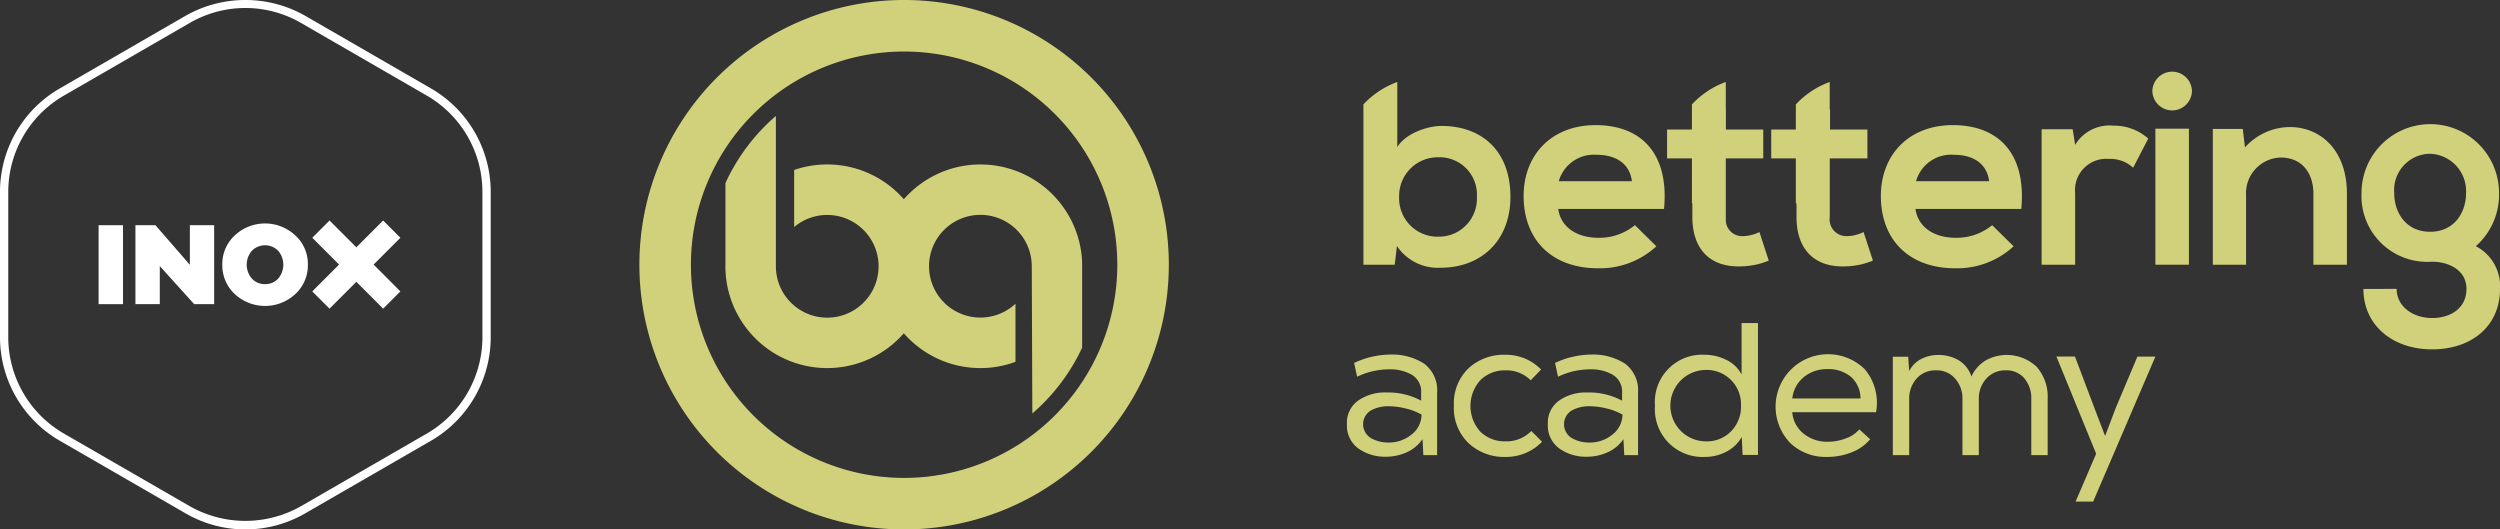 <svg id="Calque_1" data-name="Calque 1" xmlns="http://www.w3.org/2000/svg" width="267.047" height="56.553" viewBox="0 0 267.047 56.553"><rect x="0" y="0" width="267.047" height="56.553" fill="#333333" stroke="none"/><defs><style>.cls-1{fill:#d1d17c;}.cls-2{fill:#fff;}</style></defs><path class="cls-1" d="M170.443,13.365c-4.697,0-7.691,3.17-7.691,7.573,0,4.638,2.965,7.72,7.955,7.72a8.889,8.889,0,0,0,6.223-2.348l-2.29-2.26a5.972,5.972,0,0,1-3.875,1.35c-2.524,0-4.08-1.292-4.315-3.082h11.301C178.309,16.359,175.286,13.365,170.443,13.365ZM166.509,19.353A3.898,3.898,0,0,1,170.56,16.535c2.055,0,3.522.939,3.757,2.818Z"/><path class="cls-1" d="M186.206,25.224a1.746,1.746,0,0,1-1.859-1.784V16.917h4.002v-3.082h-3.992V11.648l-.01.001v-2.893a9.307,9.307,0,0,0-3.618,2.396v2.683h-2.654v3.082h2.654v4.781l.047.023V23.169c0,3.611,2.055,5.401,5.196,5.284a8,8,0,0,0,2.965-.616l-.998-3.053A4.092,4.092,0,0,1,186.206,25.224Z"/><path class="cls-1" d="M197.331,25.224a1.797,1.797,0,0,1-1.879-2.055V16.917h4.022v-3.082h-3.992V11.673l-.034.004V8.756a9.307,9.307,0,0,0-3.618,2.396v2.683h-2.63v3.082h2.63v4.781l.071.036V23.169c0,3.611,2.055,5.401,5.196,5.284a8,8,0,0,0,2.965-.616l-.998-3.053A4.092,4.092,0,0,1,197.331,25.224Z"/><path class="cls-1" d="M208.603,13.365c-4.697,0-7.691,3.17-7.691,7.573,0,4.638,2.965,7.72,7.955,7.72a8.889,8.889,0,0,0,6.223-2.348l-2.29-2.26a5.972,5.972,0,0,1-3.875,1.35c-2.524,0-4.08-1.292-4.315-3.082h11.301C216.47,16.359,213.446,13.365,208.603,13.365ZM204.669,19.353a3.898,3.898,0,0,1,4.051-2.818c2.055,0,3.522.939,3.757,2.818Z"/><path class="cls-1" d="M221.665,15.478l-.264-1.673h-3.317V28.277h3.581v-7.632a3.339,3.339,0,0,1,3.611-3.669,3.578,3.578,0,0,1,2.583.939l1.615-3.112a5.491,5.491,0,0,0-3.728-1.38A4.266,4.266,0,0,0,221.665,15.478Z"/><rect class="cls-1" x="230.237" y="13.746" width="3.581" height="14.53"/><path class="cls-1" d="M229.914,9.725a2.114,2.114,0,0,0,4.227,0A2.114,2.114,0,0,0,229.914,9.725Z"/><path class="cls-1" d="M244.561,13.57a6.527,6.527,0,0,0-4.755,2.172l-.235-1.967h-3.2V28.277h3.552V20.879a3.807,3.807,0,0,1,3.699-4.051c2.29,0,3.493,1.673,3.493,3.875v7.573h3.581V20.674C250.696,16.124,247.966,13.57,244.561,13.57Z"/><path class="cls-1" d="M153.975,13.453c-1.507,0-3.84.802-4.719,2.262V8.756a9.307,9.307,0,0,0-3.618,2.396V28.277h3.346l.235-1.996a5.266,5.266,0,0,0,4.667,2.319c4.256,0,7.456-2.818,7.456-7.573C161.343,16.036,158.202,13.453,153.975,13.453Zm-.323,11.83a4.102,4.102,0,0,1-4.198-4.256,4.13,4.13,0,0,1,4.198-4.227,3.992,3.992,0,0,1,4.109,4.227A4.067,4.067,0,0,1,153.652,25.283Z"/><path class="cls-1" d="M264.464,26.297a7.326,7.326,0,0,0,2.479-5.691,7.344,7.344,0,1,0-14.688,0,7.024,7.024,0,0,0,7.33,7.358c.102,0,.203-.004.303-.007,1.762.03,3.578.941,3.578,2.903,0,1.996-1.614,3.111-3.669,3.111-2.055,0-3.787-1.233-3.787-3.111H252.458c0,3.904,3.141,6.458,7.339,6.458s7.25-2.466,7.25-6.458A4.802,4.802,0,0,0,264.464,26.297Zm-4.88-9.872a3.986,3.986,0,0,1,3.837,4.18c0,2.147-1.288,4.152-3.837,4.152s-3.837-2.004-3.837-4.152A3.879,3.879,0,0,1,259.584,16.425Z"/><path class="cls-1" d="M151.934,46.932a4.017,4.017,0,0,1-1.684,1.385,5.298,5.298,0,0,1-2.195.469,4.897,4.897,0,0,1-2.962-.884,3.024,3.024,0,0,1-1.215-2.611,2.885,2.885,0,0,1,1.236-2.525,4.969,4.969,0,0,1,2.983-.842,7.455,7.455,0,0,1,3.708.874v-.831a2.083,2.083,0,0,0-.969-1.918,4.584,4.584,0,0,0-2.44-.597,7.919,7.919,0,0,0-3.431.789l-.32-1.471a9.275,9.275,0,0,1,3.772-.895,6.352,6.352,0,0,1,3.708.97,3.566,3.566,0,0,1,1.385,3.143v6.628H152.041l-.085-1.662Zm-1.758-3.293a7.635,7.635,0,0,0-1.822-.245,3.794,3.794,0,0,0-1.95.469,1.725,1.725,0,0,0,.032,2.93,3.685,3.685,0,0,0,1.876.479,3.831,3.831,0,0,0,2.44-.831,2.736,2.736,0,0,0,1.098-2.152A6.18,6.18,0,0,0,150.176,43.639Z"/><path class="cls-1" d="M164.722,47.188a5.342,5.342,0,0,1-3.921,1.62,5.554,5.554,0,0,1-3.921-1.46,5.178,5.178,0,0,1-1.577-3.996,5.207,5.207,0,0,1,1.556-4.007,5.557,5.557,0,0,1,3.943-1.449,5.243,5.243,0,0,1,3.815,1.577L163.507,40.624a3.66,3.66,0,0,0-2.664-1.066,3.737,3.737,0,0,0-2.696,1.034,4.104,4.104,0,0,0,0,5.541,3.753,3.753,0,0,0,2.675,1.012,3.689,3.689,0,0,0,2.749-1.108l1.172,1.172Z"/><path class="cls-1" d="M173.396,46.932a4.019,4.019,0,0,1-1.684,1.385,5.3,5.3,0,0,1-2.195.469,4.896,4.896,0,0,1-2.962-.884,3.023,3.023,0,0,1-1.215-2.611,2.885,2.885,0,0,1,1.236-2.525A4.969,4.969,0,0,1,169.56,41.924a7.455,7.455,0,0,1,3.708.874v-.831a2.082,2.082,0,0,0-.97-1.918,4.583,4.583,0,0,0-2.44-.597,7.921,7.921,0,0,0-3.431.789l-.32-1.471a9.276,9.276,0,0,1,3.772-.895,6.352,6.352,0,0,1,3.708.97,3.566,3.566,0,0,1,1.385,3.143v6.628h-1.471l-.085-1.662Zm-1.758-3.293a7.633,7.633,0,0,0-1.822-.245,3.792,3.792,0,0,0-1.95.469,1.724,1.724,0,0,0,.032,2.93,3.684,3.684,0,0,0,1.876.479,3.83,3.83,0,0,0,2.44-.831,2.736,2.736,0,0,0,1.098-2.152A6.178,6.178,0,0,0,171.638,43.639Z"/><path class="cls-1" d="M187.782,34.49V48.595h-1.641l-.085-1.918a4.089,4.089,0,0,1-1.673,1.588,4.883,4.883,0,0,1-2.27.543,5.09,5.09,0,0,1-5.328-5.456,5.045,5.045,0,0,1,5.307-5.456,5.167,5.167,0,0,1,2.302.543,3.55,3.55,0,0,1,1.641,1.566V34.511h1.726Zm-5.541,5.026a3.815,3.815,0,1,0,0,7.63,3.614,3.614,0,0,0,2.664-1.066,3.748,3.748,0,0,0,1.066-2.771,3.662,3.662,0,0,0-3.751-3.793Z"/><path class="cls-1" d="M199.759,46.932a4.833,4.833,0,0,1-2.003,1.396,6.956,6.956,0,0,1-2.536.479,5.482,5.482,0,0,1-4.007-1.502,5.603,5.603,0,0,1,7.981-7.864,5.58,5.58,0,0,1,1.204,4.593h-8.951a3.264,3.264,0,0,0,1.215,2.291,3.998,3.998,0,0,0,2.6.863,5.395,5.395,0,0,0,1.886-.352,3.359,3.359,0,0,0,1.46-.97l1.172,1.066Zm-1.023-4.348a3.087,3.087,0,0,0-1.023-2.334,3.767,3.767,0,0,0-2.536-.82,3.851,3.851,0,0,0-2.472.831,3.448,3.448,0,0,0-1.257,2.302h7.289Z"/><path class="cls-1" d="M202.211,38.109h1.62l.107,1.534a2.889,2.889,0,0,1,1.289-1.3,3.976,3.976,0,0,1,1.822-.426,4.224,4.224,0,0,1,2.152.554,3.15,3.15,0,0,1,1.385,1.748,3.889,3.889,0,0,1,1.535-1.726,4.652,4.652,0,0,1,5.424.682,4.806,4.806,0,0,1,1.183,3.431v6.01H216.98V42.606a3.251,3.251,0,0,0-.735-2.185,2.482,2.482,0,0,0-1.993-.863,2.67,2.67,0,0,0-2.078.884,3.167,3.167,0,0,0-.799,2.206v5.967H209.627V42.649a3.219,3.219,0,0,0-.778-2.206,2.605,2.605,0,0,0-2.057-.884,2.637,2.637,0,0,0-2.067.884,3.192,3.192,0,0,0-.788,2.206v5.967h-1.748v-10.528Z"/><path class="cls-1" d="M223.588,53.581h-1.875l2.195-5.115L219.666,38.088H221.648l2.067,5.477,1.151,3.005,1.13-2.984,2.323-5.498h1.918Z"/><path class="cls-1" d="M96.576,0A28.277,28.277,0,1,0,124.853,28.277,28.277,28.277,0,0,0,96.576,0Zm0,51.05a22.773,22.773,0,1,1,22.773-22.773A22.773,22.773,0,0,1,96.576,51.05Z"/><path class="cls-1" d="M115.592,28.047a10.87,10.87,0,0,0-19.046-6.765A10.869,10.869,0,0,0,84.831,18.155V24.251a5.485,5.485,0,1,1-1.952,4.193c0-.056.003-.112.004-.168h-.004V12.385a21.049,21.049,0,0,0-5.388,7.168v8.726c-.001.054-.004.108-.004.163a10.873,10.873,0,0,0,19.058,7.16,10.855,10.855,0,0,0,11.927,3.048V32.444a5.486,5.486,0,1,1,1.739-4.058h.001l.061,15.781a21.049,21.049,0,0,0,5.319-7.027Z"/><path class="cls-2" d="M26.211.853a11.883,11.883,0,0,0-5.926,1.588l-13.476,7.781A11.88,11.88,0,0,0,.883,20.482V36.04A11.888,11.888,0,0,0,6.809,46.302l13.476,7.778a12.037,12.037,0,0,0,11.85,0l13.476-7.778A11.885,11.885,0,0,0,51.531,36.04V20.482a11.877,11.877,0,0,0-5.92-10.259L32.135,2.441A11.879,11.879,0,0,0,26.211.853m0,55.7a12.77,12.77,0,0,1-6.367-1.705l-13.476-7.78A12.769,12.769,0,0,1,0,36.04V20.482a12.76,12.76,0,0,1,6.368-11.026l13.476-7.782a12.945,12.945,0,0,1,12.735,0l13.476,7.782a12.762,12.762,0,0,1,6.362,11.026V36.04a12.769,12.769,0,0,1-6.362,11.029l-13.476,7.78a12.774,12.774,0,0,1-6.367,1.705"/><rect class="cls-2" x="10.533" y="24.057" width="2.607" height="8.433"/><polygon class="cls-2" points="22.875 24.057 22.875 32.49 20.746 32.49 17.069 28.425 17.069 32.49 14.467 32.49 14.467 24.057 16.605 24.057 20.281 28.287 20.281 24.057 22.875 24.057"/><path class="cls-2" d="M28.317,30.35a1.838,1.838,0,0,0,1.399-.591,2.286,2.286,0,0,0,0-2.969,1.965,1.965,0,0,0-2.81,0,2.27,2.27,0,0,0,0,2.969,1.856,1.856,0,0,0,1.411.591m3.233-5.196a4.114,4.114,0,0,1,1.336,3.118,4.167,4.167,0,0,1-1.336,3.135,4.756,4.756,0,0,1-6.477,0,4.193,4.193,0,0,1-1.326-3.135,4.14,4.14,0,0,1,1.326-3.118,4.725,4.725,0,0,1,6.477,0"/><polygon class="cls-2" points="42.768 25.397 40.925 23.553 38.065 26.418 35.199 23.553 33.356 25.397 36.218 28.261 33.356 31.128 35.199 32.97 38.065 30.104 40.925 32.97 42.768 31.128 39.908 28.261 42.768 25.397"/></svg>
